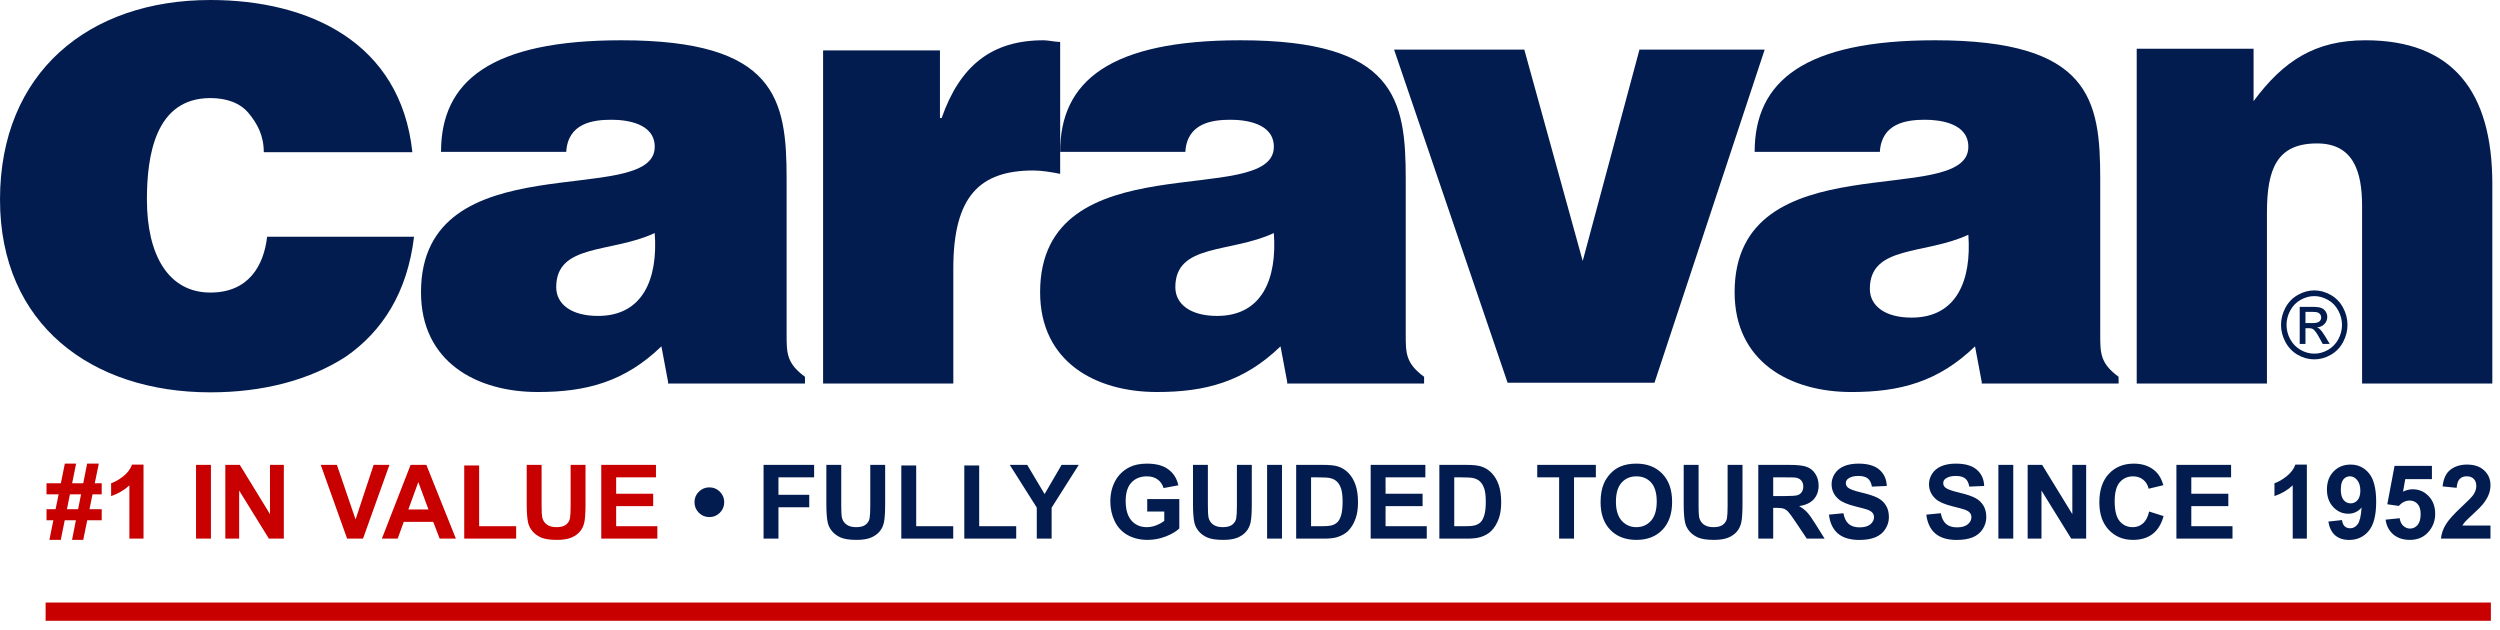 <svg width="274" height="69" viewBox="0 0 274 69" fill="none" xmlns="http://www.w3.org/2000/svg">
<path d="M28.911 16.681C28.911 14.827 28.179 13.53 27.264 12.418C26.349 11.306 24.885 10.75 23.055 10.75C17.017 10.75 16.102 17.052 16.102 21.871C16.102 27.987 18.481 32.065 23.055 32.065C27.264 32.065 28.911 29.099 29.277 25.948H45.379C44.647 32.065 41.902 36.327 37.877 39.108C33.851 41.702 28.728 43 23.055 43C10.064 43 0 35.586 0 21.871C0 7.97 9.698 0 23.055 0C33.851 0 43.915 4.634 45.196 16.681H28.911Z" fill="#031C50"/>
<path d="M73.221 41.853L72.49 37.961C68.464 41.853 64.256 42.965 58.949 42.965C52.179 42.965 46.141 39.63 46.141 32.03C46.141 15.349 71.758 22.949 71.758 16.091C71.758 13.496 68.647 13.125 67 13.125C64.987 13.125 62.243 13.496 62.06 16.647H48.336C48.336 8.862 53.826 4.414 68.098 4.414C85.115 4.414 86.213 10.901 86.213 19.612V36.664C86.213 38.703 86.213 39.815 88.226 41.297V42.039H73.221V41.853ZM71.758 25.543C67 27.767 60.962 26.655 60.962 31.474C60.962 33.328 62.609 34.625 65.536 34.625C70.477 34.625 72.124 30.547 71.758 25.543Z" fill="#031C50"/>
<path d="M90.027 5.526H103.019V12.94H103.202C105.215 7.194 108.692 4.414 114.364 4.414C114.913 4.414 115.645 4.599 116.194 4.599V19.056C115.279 18.871 114.181 18.686 113.266 18.686C107.411 18.686 104.483 21.466 104.483 29.435V42.039H90.211V5.526H90.027Z" fill="#031C50"/>
<path d="M141.077 41.853L140.345 37.961C136.319 41.853 132.111 42.965 126.804 42.965C120.034 42.965 113.996 39.63 113.996 32.03C113.996 15.349 139.613 22.949 139.613 16.091C139.613 13.496 136.502 13.125 134.856 13.125C132.843 13.125 130.098 13.496 129.916 16.647H116.191C116.191 8.862 121.681 4.414 135.954 4.414C152.97 4.414 154.069 10.901 154.069 19.612V36.664C154.069 38.703 154.069 39.815 156.081 41.297V42.039H141.077V41.853ZM139.613 25.543C134.856 27.767 128.817 26.655 128.817 31.474C128.817 33.328 130.464 34.625 133.392 34.625C138.333 34.625 139.979 30.547 139.613 25.543Z" fill="#031C50"/>
<path d="M152.789 5.433H167.062L173.465 28.601L179.687 5.433H193.41L181.333 41.945H165.232L152.789 5.433Z" fill="#031C50"/>
<path d="M217.196 41.854L216.462 37.961C212.438 41.854 208.228 42.966 202.921 42.966C196.151 42.966 190.113 39.63 190.113 32.03C190.113 15.349 215.731 22.949 215.731 16.091C215.731 13.496 212.619 13.125 210.974 13.125C208.962 13.125 206.216 13.496 206.033 16.647H192.309C192.309 8.862 197.799 4.414 212.07 4.414C229.089 4.414 230.186 10.901 230.186 19.612V36.664C230.186 38.703 230.186 39.815 232.198 41.297V42.039H217.196V41.854ZM215.731 25.729C210.974 27.953 204.936 26.84 204.936 31.659C204.936 33.513 206.582 34.81 209.511 34.81C214.45 34.81 216.096 30.733 215.731 25.729Z" fill="#031C50"/>
<path d="M234 5.341H246.992V11.086C250.285 6.638 253.762 4.414 259.252 4.414C268.765 4.414 273.159 9.974 273.159 20.168V42.039H258.884V22.578C258.884 18.871 257.972 15.72 253.945 15.72C249.555 15.72 248.457 18.5 248.457 23.319V42.039H234.183V5.341H234Z" fill="#031C50"/>
<path d="M253.647 31.827C254.257 31.827 254.855 31.991 255.437 32.318C256.02 32.642 256.473 33.108 256.799 33.715C257.123 34.32 257.285 34.951 257.285 35.609C257.285 36.26 257.125 36.886 256.803 37.487C256.485 38.088 256.037 38.556 255.456 38.89C254.88 39.221 254.276 39.386 253.647 39.386C253.015 39.386 252.411 39.221 251.831 38.89C251.254 38.556 250.806 38.088 250.484 37.487C250.162 36.886 250 36.26 250 35.609C250 34.951 250.164 34.32 250.488 33.715C250.817 33.108 251.273 32.642 251.854 32.318C252.437 31.991 253.034 31.827 253.647 31.827ZM253.647 32.453C253.135 32.453 252.635 32.59 252.149 32.864C251.665 33.134 251.288 33.523 251.014 34.031C250.741 34.535 250.604 35.061 250.604 35.609C250.604 36.153 250.737 36.676 251.006 37.177C251.275 37.674 251.652 38.063 252.134 38.344C252.616 38.621 253.121 38.76 253.647 38.76C254.171 38.76 254.674 38.621 255.156 38.344C255.64 38.063 256.014 37.674 256.281 37.177C256.547 36.676 256.683 36.153 256.683 35.609C256.683 35.061 256.546 34.535 256.271 34.031C256.002 33.523 255.623 33.134 255.137 32.864C254.651 32.59 254.154 32.453 253.647 32.453ZM252.048 37.698V33.63H253.396C253.855 33.63 254.188 33.669 254.392 33.745C254.6 33.819 254.764 33.949 254.888 34.136C255.008 34.323 255.069 34.522 255.069 34.732C255.069 35.03 254.968 35.288 254.762 35.509C254.558 35.729 254.288 35.853 253.95 35.879C254.087 35.94 254.2 36.011 254.284 36.095C254.44 36.255 254.634 36.524 254.863 36.901L255.339 37.698H254.568L254.221 37.056C253.946 36.552 253.725 36.237 253.56 36.11C253.441 36.016 253.274 35.969 253.051 35.969H252.679V37.698H252.048ZM252.679 35.409H253.449C253.815 35.409 254.063 35.352 254.196 35.238C254.331 35.125 254.4 34.974 254.4 34.787C254.4 34.667 254.368 34.56 254.303 34.467C254.238 34.37 254.148 34.298 254.032 34.252C253.92 34.205 253.708 34.181 253.4 34.181H252.679V35.409Z" fill="#031C50"/>
<path d="M5 67.038H273" stroke="#C80000" stroke-width="2"/>
<path d="M5.849 57.021H5.099V55.808H6.092L6.423 54.182H5.099V52.963H6.671L7.106 50.813H8.341L7.906 52.963H9.124L9.549 50.813H10.828L10.387 52.963H11.148V54.182H10.139L9.808 55.808H11.148V57.021H9.56L9.124 59.172H7.895L8.319 57.021H7.095L6.66 59.172H5.414L5.849 57.021ZM7.663 54.182L7.338 55.808H8.562L8.882 54.182H7.663ZM15.73 59.034H14.18V53.195C13.614 53.724 12.947 54.115 12.179 54.369V52.963C12.583 52.831 13.023 52.581 13.497 52.213C13.971 51.842 14.296 51.41 14.473 50.917H15.73V59.034ZM21.486 59.034V50.951H23.118V59.034H21.486ZM24.695 59.034V50.951H26.283L29.591 56.349V50.951H31.108V59.034H29.47L26.211 53.763V59.034H24.695ZM38.044 59.034L35.155 50.951H36.925L38.97 56.933L40.95 50.951H42.681L39.786 59.034H38.044ZM49.965 59.034H48.189L47.483 57.198H44.252L43.585 59.034H41.854L45.002 50.951H46.728L49.965 59.034ZM46.96 55.836L45.846 52.836L44.754 55.836H46.96ZM50.88 59.034V51.017H52.512V57.672H56.57V59.034H50.88ZM57.728 50.951H59.36V55.328C59.36 56.023 59.38 56.474 59.421 56.679C59.49 57.01 59.656 57.277 59.917 57.479C60.181 57.677 60.542 57.777 60.998 57.777C61.461 57.777 61.81 57.683 62.045 57.495C62.28 57.304 62.422 57.071 62.47 56.795C62.517 56.52 62.541 56.062 62.541 55.422V50.951H64.173V55.196C64.173 56.167 64.129 56.852 64.041 57.253C63.953 57.654 63.789 57.992 63.55 58.267C63.315 58.543 62.999 58.764 62.602 58.929C62.205 59.091 61.687 59.172 61.047 59.172C60.275 59.172 59.689 59.083 59.288 58.907C58.891 58.727 58.577 58.495 58.345 58.212C58.114 57.925 57.961 57.626 57.888 57.313C57.781 56.85 57.728 56.167 57.728 55.262V50.951ZM65.899 59.034V50.951H71.893V52.318H67.531V54.11H71.589V55.472H67.531V57.672H72.047V59.034H65.899Z" fill="#C80000"/>
<path d="M79.375 55.042C79.375 55.494 79.215 55.88 78.895 56.2C78.579 56.516 78.197 56.674 77.748 56.674C77.296 56.674 76.91 56.514 76.59 56.194C76.274 55.874 76.116 55.49 76.116 55.042C76.116 54.593 76.274 54.211 76.59 53.895C76.91 53.575 77.296 53.415 77.748 53.415C78.197 53.415 78.579 53.573 78.895 53.889C79.215 54.206 79.375 54.59 79.375 55.042ZM83.687 59.034V50.951H89.228V52.318H85.319V54.231H88.693V55.599H85.319V59.034H83.687ZM90.568 50.951H92.2V55.328C92.2 56.023 92.22 56.474 92.26 56.679C92.33 57.01 92.496 57.277 92.757 57.479C93.021 57.677 93.382 57.777 93.837 57.777C94.301 57.777 94.65 57.683 94.885 57.495C95.12 57.304 95.262 57.071 95.309 56.795C95.357 56.52 95.381 56.062 95.381 55.422V50.951H97.013V55.196C97.013 56.167 96.969 56.852 96.881 57.253C96.793 57.654 96.629 57.992 96.39 58.267C96.155 58.543 95.839 58.764 95.442 58.929C95.045 59.091 94.527 59.172 93.887 59.172C93.115 59.172 92.529 59.083 92.128 58.907C91.731 58.727 91.417 58.495 91.185 58.212C90.954 57.925 90.801 57.626 90.728 57.313C90.621 56.85 90.568 56.167 90.568 55.262V50.951ZM98.783 59.034V51.017H100.415V57.672H104.473V59.034H98.783ZM105.687 59.034V51.017H107.319V57.672H111.377V59.034H105.687ZM113.631 59.034V55.632L110.67 50.951H112.584L114.487 54.149L116.35 50.951H118.231L115.258 55.643V59.034H113.631ZM125.735 56.062V54.7H129.252V57.92C128.91 58.251 128.414 58.543 127.763 58.797C127.117 59.047 126.46 59.172 125.795 59.172C124.95 59.172 124.213 58.995 123.584 58.642C122.955 58.286 122.483 57.778 122.167 57.12C121.851 56.459 121.692 55.74 121.692 54.965C121.692 54.123 121.869 53.375 122.222 52.721C122.575 52.066 123.092 51.564 123.771 51.215C124.29 50.947 124.935 50.813 125.706 50.813C126.71 50.813 127.493 51.024 128.055 51.447C128.621 51.866 128.986 52.447 129.147 53.189L127.526 53.492C127.413 53.095 127.197 52.783 126.881 52.555C126.569 52.324 126.177 52.208 125.706 52.208C124.994 52.208 124.426 52.434 124.003 52.886C123.584 53.338 123.375 54.009 123.375 54.898C123.375 55.858 123.588 56.578 124.014 57.06C124.441 57.538 124.999 57.777 125.69 57.777C126.032 57.777 126.374 57.71 126.716 57.578C127.062 57.442 127.358 57.279 127.604 57.087V56.062H125.735ZM130.752 50.951H132.384V55.328C132.384 56.023 132.404 56.474 132.445 56.679C132.515 57.01 132.679 57.277 132.94 57.479C133.205 57.677 133.566 57.777 134.021 57.777C134.484 57.777 134.834 57.683 135.069 57.495C135.304 57.304 135.446 57.071 135.494 56.795C135.541 56.52 135.565 56.062 135.565 55.422V50.951H137.197V55.196C137.197 56.167 137.153 56.852 137.065 57.253C136.977 57.654 136.813 57.992 136.574 58.267C136.339 58.543 136.023 58.764 135.626 58.929C135.229 59.091 134.711 59.172 134.071 59.172C133.299 59.172 132.713 59.083 132.312 58.907C131.916 58.727 131.601 58.495 131.37 58.212C131.138 57.925 130.985 57.626 130.912 57.313C130.805 56.85 130.752 56.167 130.752 55.262V50.951ZM138.874 59.034V50.951H140.506V59.034H138.874ZM142.06 50.951H145.044C145.716 50.951 146.229 51.002 146.581 51.105C147.056 51.245 147.463 51.493 147.8 51.849C148.138 52.206 148.396 52.643 148.572 53.162C148.748 53.676 148.837 54.312 148.837 55.069C148.837 55.735 148.754 56.308 148.589 56.79C148.387 57.378 148.098 57.854 147.724 58.218C147.441 58.493 147.058 58.708 146.576 58.863C146.216 58.977 145.734 59.034 145.132 59.034H142.06V50.951ZM143.693 52.318V57.672H144.911C145.367 57.672 145.696 57.646 145.898 57.595C146.163 57.529 146.382 57.416 146.554 57.258C146.731 57.1 146.874 56.841 146.984 56.481C147.094 56.117 147.149 55.623 147.149 54.998C147.149 54.373 147.094 53.893 146.984 53.559C146.874 53.224 146.72 52.963 146.521 52.776C146.322 52.588 146.07 52.461 145.765 52.395C145.537 52.344 145.091 52.318 144.426 52.318H143.693ZM150.226 59.034V50.951H156.22V52.318H151.858V54.11H155.916V55.472H151.858V57.672H156.374V59.034H150.226ZM157.753 50.951H160.735C161.409 50.951 161.921 51.002 162.274 51.105C162.748 51.245 163.154 51.493 163.492 51.849C163.831 52.206 164.088 52.643 164.264 53.162C164.441 53.676 164.529 54.312 164.529 55.069C164.529 55.735 164.446 56.308 164.281 56.79C164.079 57.378 163.791 57.854 163.415 58.218C163.132 58.493 162.75 58.708 162.269 58.863C161.909 58.977 161.427 59.034 160.823 59.034H157.753V50.951ZM159.385 52.318V57.672H160.604C161.059 57.672 161.388 57.646 161.59 57.595C161.855 57.529 162.073 57.416 162.247 57.258C162.422 57.1 162.566 56.841 162.676 56.481C162.787 56.117 162.842 55.623 162.842 54.998C162.842 54.373 162.787 53.893 162.676 53.559C162.566 53.224 162.411 52.963 162.214 52.776C162.015 52.588 161.763 52.461 161.458 52.395C161.23 52.344 160.783 52.318 160.118 52.318H159.385ZM170.881 59.034V52.318H168.482V50.951H174.906V52.318H172.513V59.034H170.881ZM175.424 55.042C175.424 54.218 175.547 53.527 175.793 52.969C175.977 52.557 176.227 52.188 176.543 51.86C176.863 51.533 177.213 51.291 177.591 51.133C178.095 50.919 178.675 50.813 179.334 50.813C180.524 50.813 181.477 51.182 182.189 51.921C182.906 52.66 183.264 53.687 183.264 55.003C183.264 56.308 182.91 57.33 182.2 58.069C181.492 58.804 180.543 59.172 179.356 59.172C178.153 59.172 177.198 58.806 176.488 58.074C175.779 57.339 175.424 56.328 175.424 55.042ZM177.106 54.987C177.106 55.902 177.317 56.597 177.74 57.071C178.162 57.541 178.699 57.777 179.35 57.777C180.001 57.777 180.534 57.543 180.949 57.076C181.368 56.606 181.578 55.902 181.578 54.965C181.578 54.038 181.373 53.347 180.966 52.891C180.561 52.436 180.023 52.208 179.35 52.208C178.677 52.208 178.135 52.439 177.724 52.902C177.312 53.362 177.106 54.057 177.106 54.987ZM184.533 50.951H186.165V55.328C186.165 56.023 186.185 56.474 186.225 56.679C186.296 57.01 186.461 57.277 186.722 57.479C186.986 57.677 187.346 57.777 187.802 57.777C188.266 57.777 188.615 57.683 188.85 57.495C189.085 57.304 189.226 57.071 189.275 56.795C189.323 56.52 189.346 56.062 189.346 55.422V50.951H190.978V55.196C190.978 56.167 190.934 56.852 190.847 57.253C190.758 57.654 190.595 57.992 190.356 58.267C190.12 58.543 189.804 58.764 189.407 58.929C189.01 59.091 188.492 59.172 187.852 59.172C187.08 59.172 186.494 59.083 186.093 58.907C185.696 58.727 185.382 58.495 185.15 58.212C184.918 57.925 184.766 57.626 184.693 57.313C184.586 56.85 184.533 56.167 184.533 55.262V50.951ZM192.709 59.034V50.951H196.145C197.009 50.951 197.636 51.024 198.025 51.171C198.419 51.315 198.733 51.572 198.968 51.943C199.203 52.314 199.321 52.739 199.321 53.217C199.321 53.823 199.142 54.325 198.786 54.722C198.43 55.115 197.897 55.363 197.187 55.466C197.539 55.672 197.831 55.898 198.058 56.145C198.289 56.391 198.6 56.828 198.99 57.457L199.977 59.034H198.025L196.845 57.275C196.426 56.646 196.139 56.251 195.985 56.089C195.83 55.924 195.666 55.812 195.494 55.753C195.321 55.691 195.047 55.659 194.673 55.659H194.342V59.034H192.709ZM194.342 54.369H195.549C196.332 54.369 196.821 54.336 197.016 54.27C197.211 54.204 197.364 54.09 197.473 53.928C197.584 53.766 197.639 53.564 197.639 53.322C197.639 53.05 197.566 52.831 197.418 52.665C197.275 52.496 197.071 52.39 196.807 52.346C196.674 52.327 196.277 52.318 195.615 52.318H194.342V54.369ZM200.451 56.404L202.039 56.249C202.135 56.782 202.327 57.174 202.617 57.424C202.912 57.674 203.307 57.799 203.804 57.799C204.329 57.799 204.724 57.688 204.989 57.468C205.257 57.244 205.392 56.983 205.392 56.685C205.392 56.494 205.335 56.332 205.22 56.2C205.11 56.064 204.915 55.946 204.636 55.847C204.445 55.781 204.01 55.663 203.329 55.494C202.455 55.277 201.841 55.011 201.487 54.694C200.991 54.25 200.743 53.708 200.743 53.068C200.743 52.656 200.859 52.272 201.091 51.916C201.326 51.555 201.662 51.281 202.099 51.094C202.541 50.907 203.072 50.813 203.693 50.813C204.707 50.813 205.47 51.035 205.981 51.48C206.496 51.925 206.766 52.518 206.792 53.261L205.16 53.333C205.09 52.917 204.939 52.619 204.707 52.439C204.479 52.255 204.136 52.164 203.676 52.164C203.203 52.164 202.831 52.261 202.563 52.456C202.39 52.581 202.303 52.748 202.303 52.958C202.303 53.149 202.385 53.312 202.546 53.448C202.752 53.621 203.252 53.801 204.046 53.989C204.84 54.176 205.426 54.371 205.805 54.573C206.187 54.772 206.485 55.045 206.698 55.395C206.914 55.74 207.024 56.168 207.024 56.679C207.024 57.142 206.894 57.576 206.637 57.981C206.38 58.385 206.016 58.686 205.545 58.885C205.076 59.08 204.489 59.177 203.787 59.177C202.765 59.177 201.98 58.942 201.432 58.471C200.885 57.997 200.558 57.308 200.451 56.404ZM211.125 56.404L212.713 56.249C212.809 56.782 213.002 57.174 213.292 57.424C213.586 57.674 213.982 57.799 214.478 57.799C215.004 57.799 215.399 57.688 215.663 57.468C215.932 57.244 216.066 56.983 216.066 56.685C216.066 56.494 216.009 56.332 215.895 56.2C215.785 56.064 215.59 55.946 215.311 55.847C215.119 55.781 214.683 55.663 214.004 55.494C213.129 55.277 212.515 55.011 212.162 54.694C211.666 54.25 211.418 53.708 211.418 53.068C211.418 52.656 211.534 52.272 211.766 51.916C212 51.555 212.337 51.281 212.774 51.094C213.215 50.907 213.747 50.813 214.367 50.813C215.382 50.813 216.145 51.035 216.656 51.48C217.171 51.925 217.441 52.518 217.467 53.261L215.835 53.333C215.764 52.917 215.614 52.619 215.382 52.439C215.154 52.255 214.811 52.164 214.351 52.164C213.877 52.164 213.506 52.261 213.237 52.456C213.064 52.581 212.978 52.748 212.978 52.958C212.978 53.149 213.059 53.312 213.221 53.448C213.427 53.621 213.927 53.801 214.721 53.989C215.515 54.176 216.101 54.371 216.479 54.573C216.862 54.772 217.16 55.045 217.372 55.395C217.589 55.74 217.698 56.168 217.698 56.679C217.698 57.142 217.569 57.576 217.312 57.981C217.054 58.385 216.691 58.686 216.22 58.885C215.749 59.08 215.163 59.177 214.462 59.177C213.44 59.177 212.655 58.942 212.107 58.471C211.56 57.997 211.233 57.308 211.125 56.404ZM219.022 59.034V50.951H220.654V59.034H219.022ZM222.231 59.034V50.951H223.819L227.127 56.349V50.951H228.643V59.034H227.005L223.746 53.763V59.034H222.231ZM235.546 56.062L237.128 56.564C236.886 57.446 236.482 58.102 235.916 58.532C235.353 58.958 234.638 59.172 233.771 59.172C232.698 59.172 231.815 58.806 231.124 58.074C230.433 57.339 230.087 56.336 230.087 55.064C230.087 53.718 230.435 52.675 231.13 51.932C231.824 51.186 232.738 50.813 233.87 50.813C234.859 50.813 235.662 51.105 236.279 51.689C236.646 52.035 236.922 52.531 237.106 53.178L235.491 53.564C235.396 53.145 235.195 52.814 234.89 52.572C234.589 52.329 234.22 52.208 233.787 52.208C233.188 52.208 232.701 52.423 232.326 52.853C231.955 53.283 231.769 53.98 231.769 54.943C231.769 55.964 231.953 56.692 232.32 57.126C232.688 57.56 233.165 57.777 233.754 57.777C234.188 57.777 234.561 57.639 234.874 57.363C235.186 57.087 235.41 56.654 235.546 56.062ZM238.534 59.034V50.951H244.528V52.318H240.167V54.11H244.225V55.472H240.167V57.672H244.682V59.034H238.534ZM252.832 59.034H251.282V53.195C250.716 53.724 250.049 54.115 249.281 54.369V52.963C249.685 52.831 250.125 52.581 250.598 52.213C251.072 51.842 251.398 51.41 251.574 50.917H252.832V59.034ZM255.186 57.165L256.685 56.999C256.722 57.304 256.818 57.53 256.972 57.677C257.127 57.824 257.331 57.898 257.585 57.898C257.904 57.898 258.176 57.751 258.401 57.457C258.624 57.163 258.768 56.553 258.83 55.626C258.441 56.078 257.954 56.304 257.37 56.304C256.733 56.304 256.184 56.06 255.721 55.571C255.261 55.078 255.032 54.439 255.032 53.652C255.032 52.833 255.274 52.173 255.76 51.673C256.249 51.169 256.87 50.917 257.623 50.917C258.443 50.917 259.115 51.236 259.641 51.871C260.166 52.504 260.429 53.546 260.429 54.998C260.429 56.475 260.155 57.541 259.608 58.196C259.06 58.85 258.347 59.177 257.468 59.177C256.837 59.177 256.326 59.01 255.935 58.675C255.546 58.337 255.296 57.834 255.186 57.165ZM258.693 53.779C258.693 53.279 258.577 52.891 258.345 52.616C258.118 52.34 257.853 52.202 257.551 52.202C257.264 52.202 257.025 52.316 256.835 52.544C256.647 52.768 256.554 53.138 256.554 53.652C256.554 54.174 256.656 54.558 256.862 54.805C257.068 55.047 257.326 55.169 257.634 55.169C257.932 55.169 258.182 55.051 258.384 54.816C258.589 54.581 258.693 54.235 258.693 53.779ZM261.461 56.955L263.005 56.795C263.049 57.144 263.179 57.422 263.396 57.628C263.613 57.83 263.863 57.931 264.146 57.931C264.469 57.931 264.743 57.8 264.967 57.539C265.192 57.275 265.303 56.878 265.303 56.349C265.303 55.852 265.192 55.481 264.967 55.235C264.746 54.985 264.458 54.86 264.102 54.86C263.657 54.86 263.258 55.056 262.905 55.45L261.648 55.268L262.442 51.061H266.539V52.511H263.616L263.374 53.884C263.719 53.711 264.072 53.625 264.432 53.625C265.12 53.625 265.703 53.875 266.181 54.375C266.658 54.874 266.897 55.523 266.897 56.321C266.897 56.986 266.705 57.58 266.318 58.102C265.792 58.815 265.062 59.172 264.129 59.172C263.383 59.172 262.775 58.971 262.304 58.571C261.833 58.17 261.552 57.631 261.461 56.955ZM272.957 57.595V59.034H267.526C267.585 58.49 267.76 57.975 268.055 57.49C268.349 57.001 268.93 56.354 269.797 55.549C270.496 54.898 270.924 54.457 271.082 54.226C271.296 53.906 271.402 53.59 271.402 53.277C271.402 52.932 271.308 52.667 271.121 52.483C270.936 52.296 270.681 52.202 270.354 52.202C270.031 52.202 269.773 52.3 269.582 52.494C269.392 52.689 269.281 53.013 269.251 53.465L267.707 53.31C267.8 52.458 268.088 51.846 268.574 51.474C269.058 51.103 269.665 50.917 270.392 50.917C271.19 50.917 271.818 51.133 272.273 51.563C272.729 51.993 272.957 52.528 272.957 53.167C272.957 53.531 272.891 53.878 272.758 54.209C272.63 54.536 272.424 54.88 272.141 55.24C271.953 55.479 271.615 55.823 271.126 56.271C270.637 56.72 270.327 57.017 270.195 57.165C270.066 57.312 269.961 57.455 269.88 57.595H272.957Z" fill="#031C50"/>
</svg>
